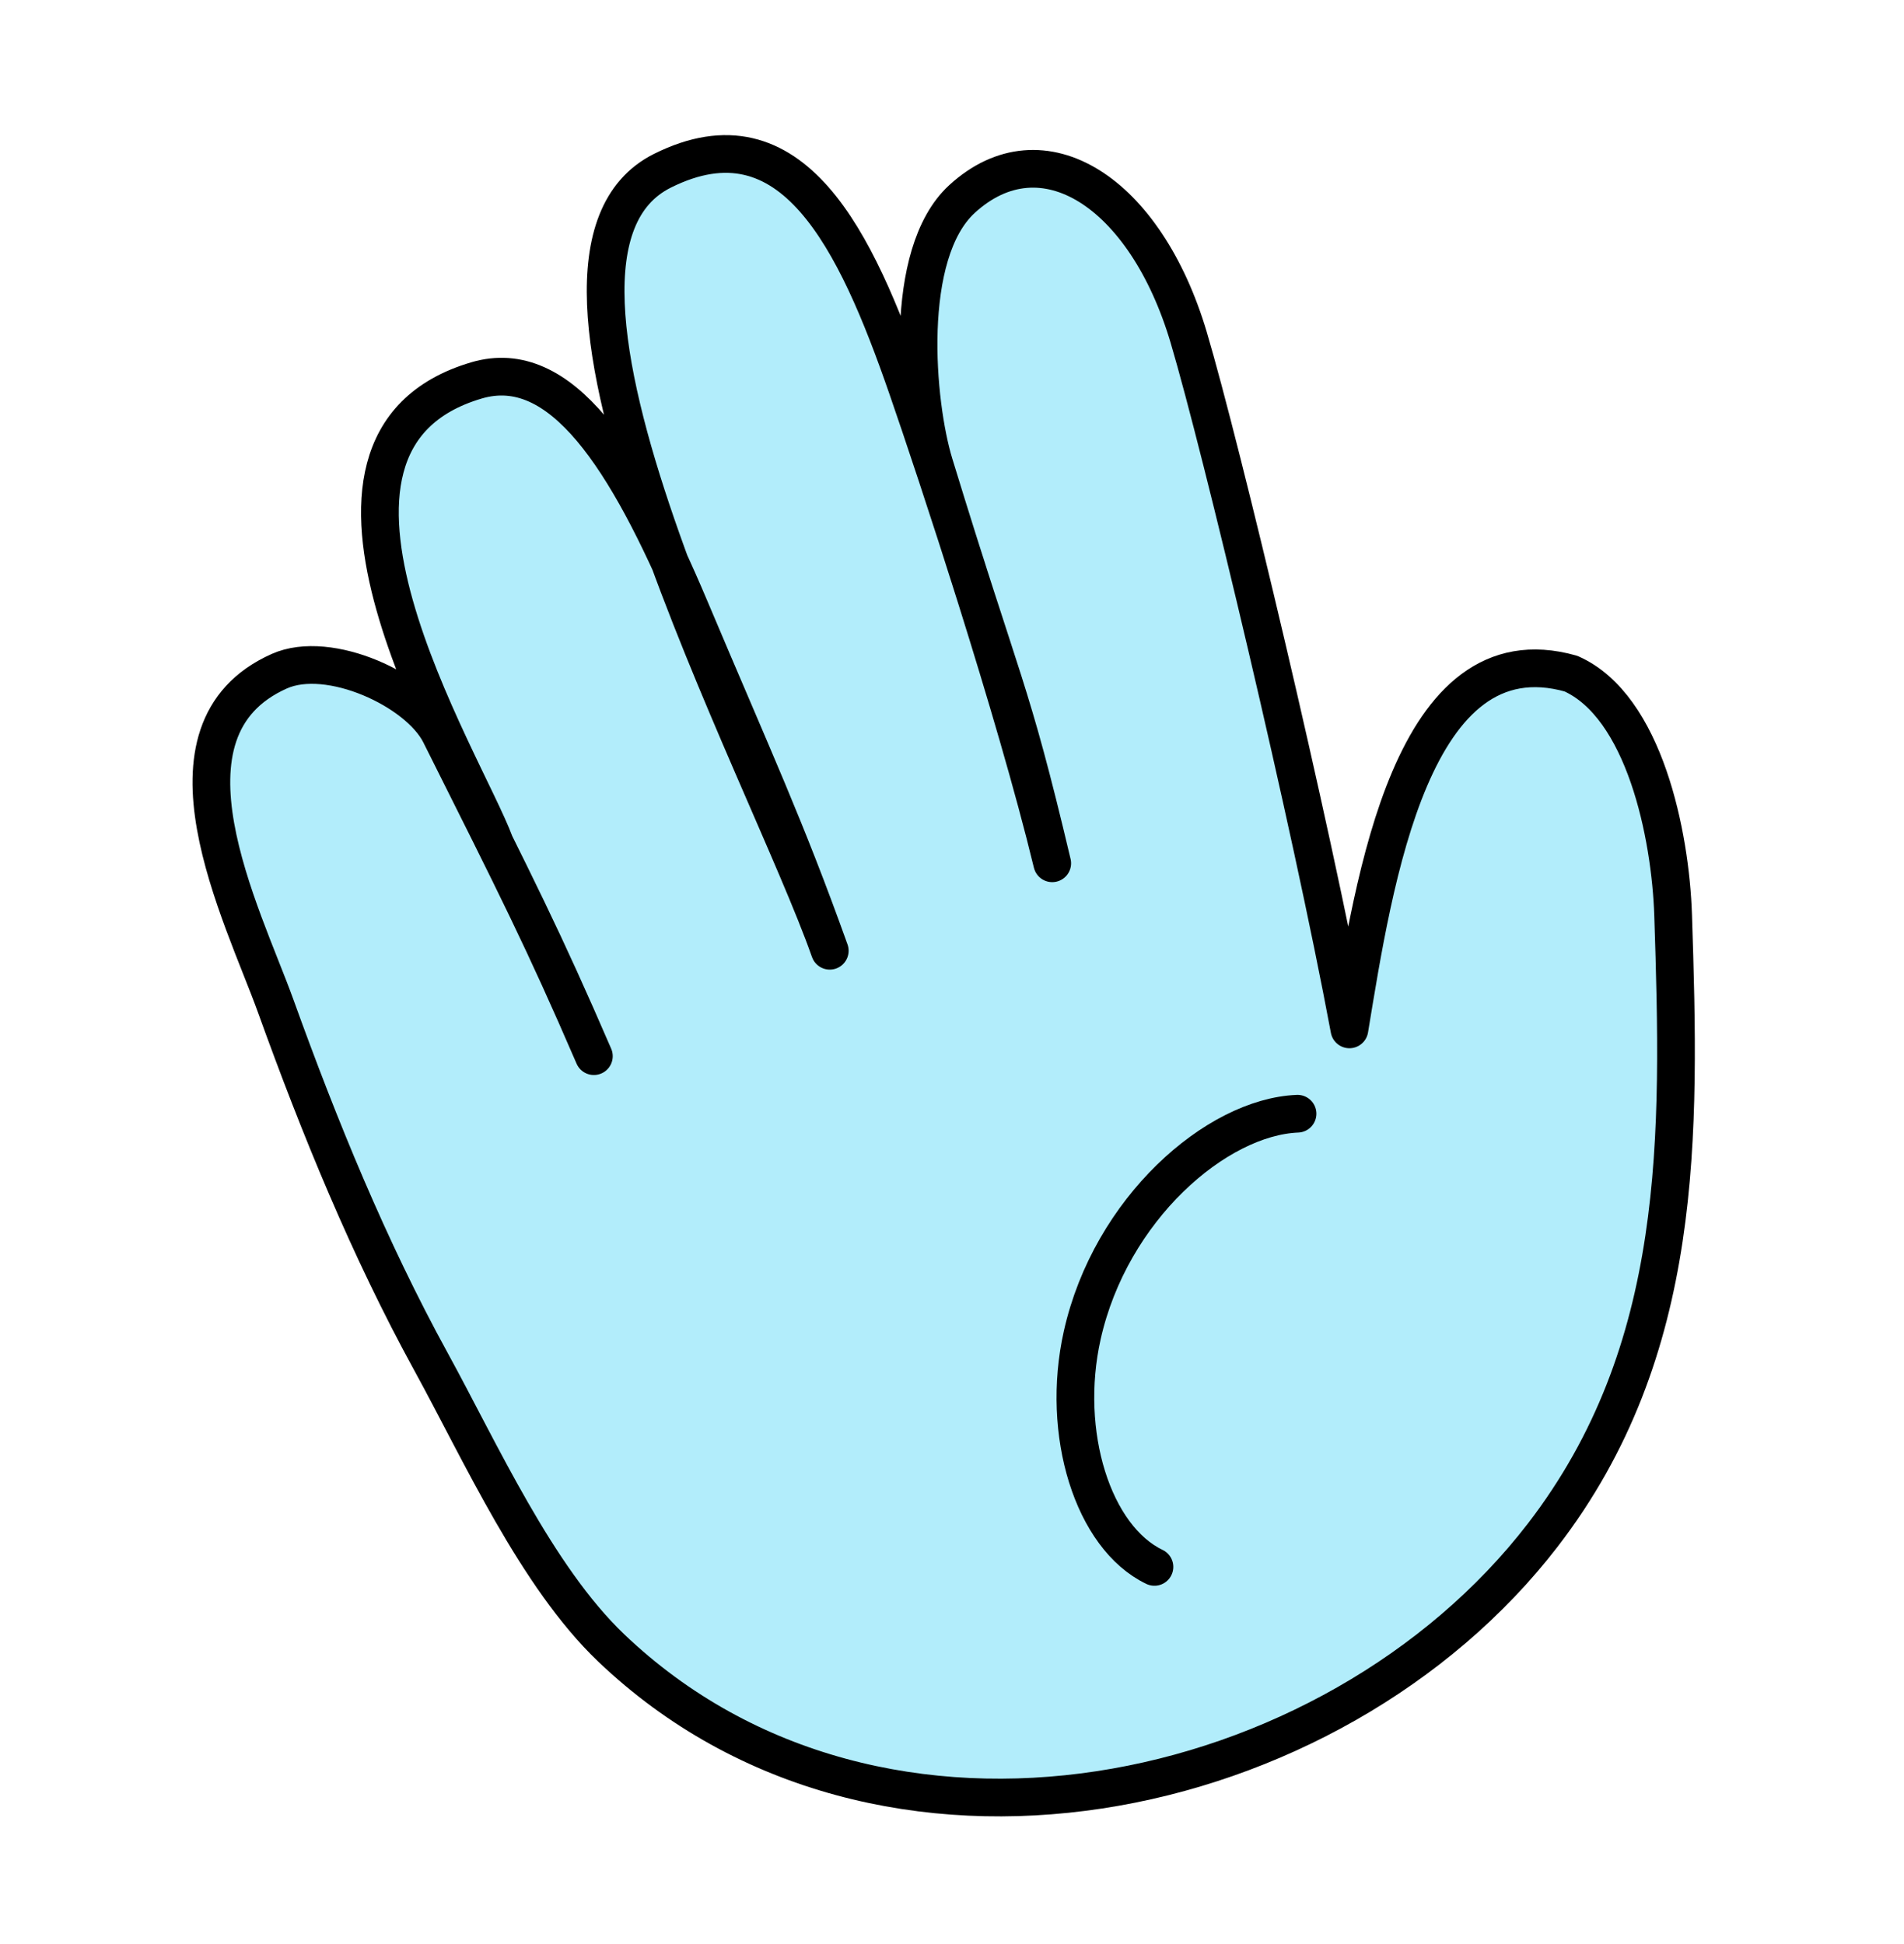 <svg width="188" height="192" viewBox="0 0 188 192" fill="none" xmlns="http://www.w3.org/2000/svg">
<path d="M58.639 104.305C53.627 92.712 51.109 87.764 43.46 72.478C41.294 68.15 32.489 64.093 27.576 66.287C14.542 72.104 23.953 90.283 27.22 99.346C31.556 111.38 36.42 123.286 42.574 134.513C47.446 143.398 52.967 155.698 60.339 162.735C86.92 188.116 131.638 178.469 152.32 151.619C166.379 133.366 166.491 113.296 165.783 91.523C165.525 83.567 162.535 68.268 154.983 65.841C139.663 60.918 135.676 86.905 133.241 101.66C129.384 80.977 120.603 44.234 117.377 33.343C113.114 18.958 102.92 12.383 94.987 19.655C89.083 25.07 90.433 39.904 92.247 45.829C99.078 68.161 99.691 67.473 103.896 85.257C100.242 70.151 92.439 46.547 89.573 38.283C84.514 23.685 78.228 10.463 65.41 16.862C48.153 25.481 75.628 75.978 81.931 93.895C77.533 81.614 74.54 75.258 68.135 60.088C61.877 45.258 55.397 35.103 47.047 37.569C26.01 43.771 45.914 75.275 48.88 83.335" fill="#B2EDFB"/>
<path d="M58.639 104.305C53.627 92.712 51.109 87.764 43.46 72.478C41.294 68.15 32.489 64.093 27.576 66.287C14.542 72.104 23.953 90.283 27.22 99.346C31.556 111.38 36.42 123.286 42.574 134.513C47.446 143.398 52.967 155.698 60.339 162.735C86.92 188.116 131.638 178.469 152.32 151.619C166.379 133.366 165.912 112.175 165.204 90.401C164.946 82.445 162.363 69.751 155.115 66.527C139.407 62.082 135.676 86.905 133.241 101.66C129.384 80.977 120.603 44.234 117.377 33.343C113.114 18.958 102.92 12.383 94.987 19.655C89.083 25.07 90.433 39.904 92.247 45.829C99.078 68.161 99.691 67.473 103.896 85.257C100.242 70.151 92.439 46.547 89.573 38.283C84.514 23.685 78.228 10.463 65.41 16.862C48.153 25.481 75.628 75.978 81.931 93.895C77.533 81.614 74.54 75.258 68.135 60.088C61.877 45.258 55.397 35.103 47.047 37.569C26.01 43.771 45.914 75.275 48.88 83.335" stroke="black" stroke-width="3.723" stroke-linecap="round" stroke-linejoin="round"/>
<path d="M113.989 154.744C107.923 151.836 104.691 141.559 106.859 131.864C109.653 119.378 120.115 110.308 128.118 109.989" stroke="black" stroke-width="3.723" stroke-linecap="round" stroke-linejoin="round"/>
</svg>

